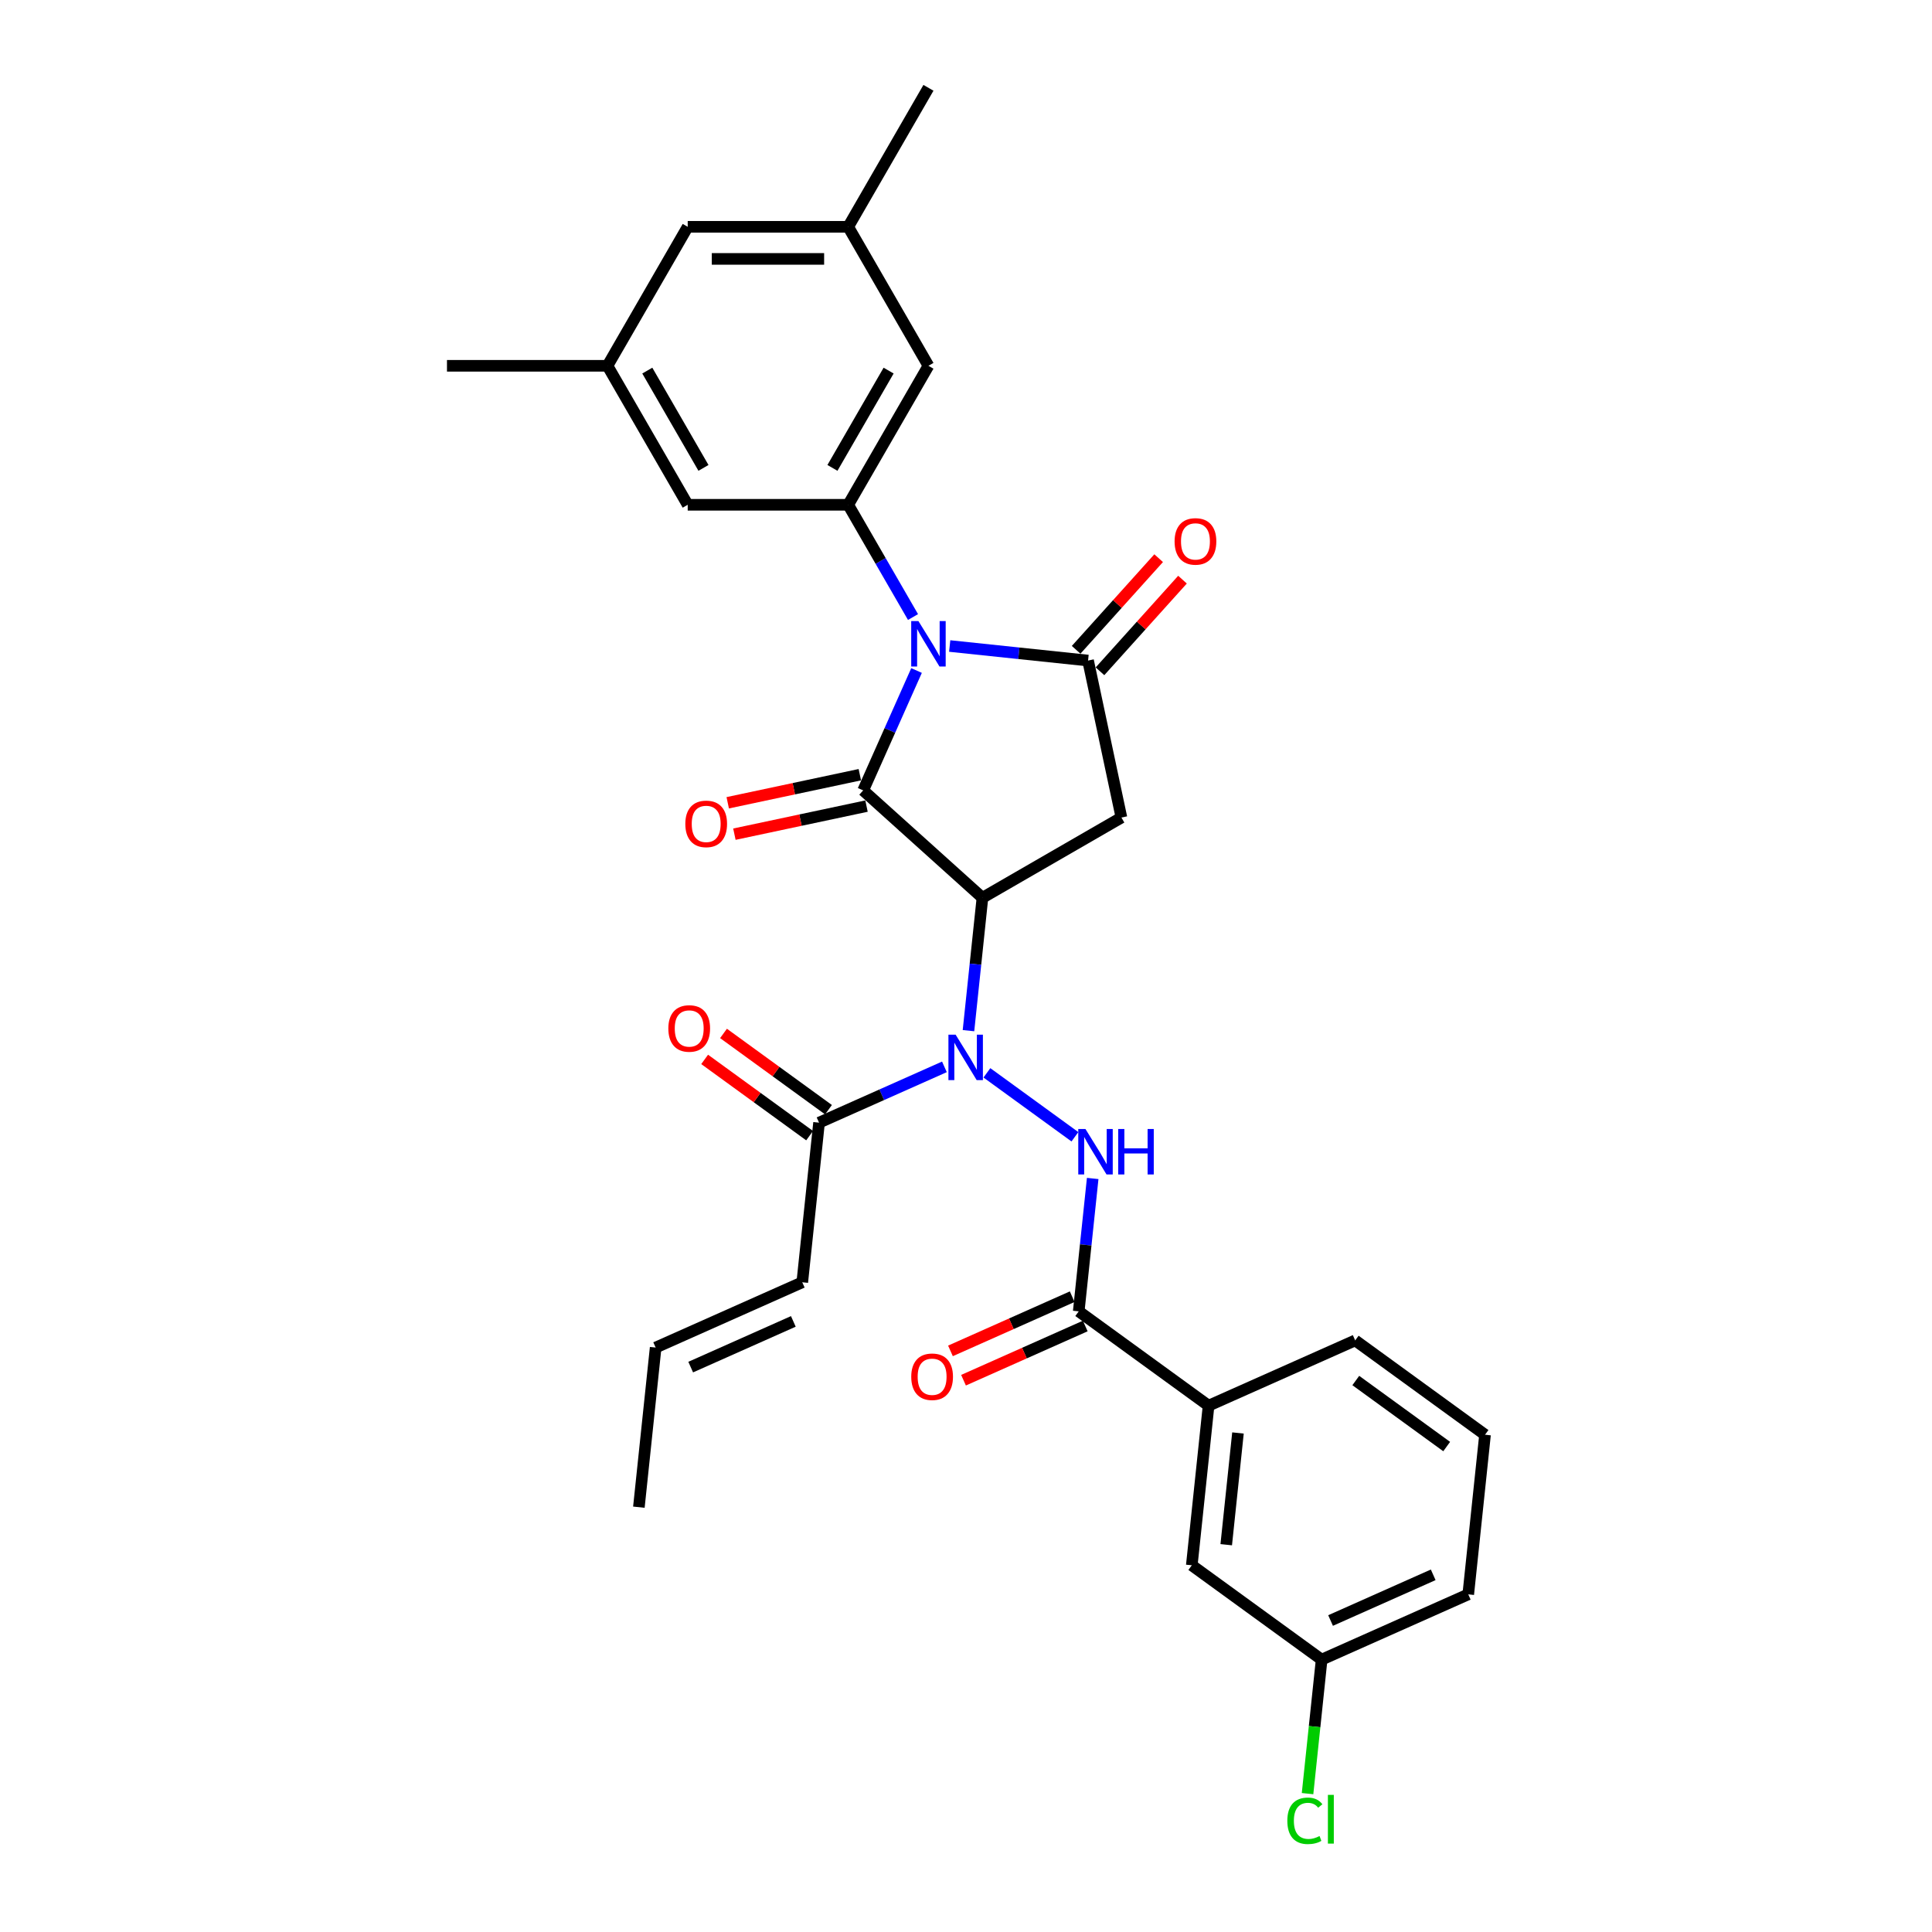 <?xml version='1.0' encoding='iso-8859-1'?>
<svg version='1.1' baseProfile='full'
              xmlns='http://www.w3.org/2000/svg'
                      xmlns:rdkit='http://www.rdkit.org/xml'
                      xmlns:xlink='http://www.w3.org/1999/xlink'
                  xml:space='preserve'
width='1000px' height='1000px' viewBox='0 0 1000 1000'>
<!-- END OF HEADER -->
<rect style='opacity:1.0;fill:#FFFFFF;stroke:none' width='1000' height='1000' x='0' y='0'> </rect>
<path class='bond-1' d='M 474.402,347.058 L 460.589,378.083' style='fill:none;fill-rule:evenodd;stroke:#0000FF;stroke-width:6px;stroke-linecap:butt;stroke-linejoin:miter;stroke-opacity:1' />
<path class='bond-1' d='M 460.589,378.083 L 446.776,409.107' style='fill:none;fill-rule:evenodd;stroke:#000000;stroke-width:6px;stroke-linecap:butt;stroke-linejoin:miter;stroke-opacity:1' />
<path class='bond-2' d='M 491.562,334.375 L 527.371,338.138' style='fill:none;fill-rule:evenodd;stroke:#0000FF;stroke-width:6px;stroke-linecap:butt;stroke-linejoin:miter;stroke-opacity:1' />
<path class='bond-2' d='M 527.371,338.138 L 563.179,341.902' style='fill:none;fill-rule:evenodd;stroke:#000000;stroke-width:6px;stroke-linecap:butt;stroke-linejoin:miter;stroke-opacity:1' />
<path class='bond-6' d='M 472.573,319.379 L 455.801,290.329' style='fill:none;fill-rule:evenodd;stroke:#0000FF;stroke-width:6px;stroke-linecap:butt;stroke-linejoin:miter;stroke-opacity:1' />
<path class='bond-6' d='M 455.801,290.329 L 439.029,261.278' style='fill:none;fill-rule:evenodd;stroke:#000000;stroke-width:6px;stroke-linecap:butt;stroke-linejoin:miter;stroke-opacity:1' />
<path class='bond-0' d='M 508.509,464.692 L 446.776,409.107' style='fill:none;fill-rule:evenodd;stroke:#000000;stroke-width:6px;stroke-linecap:butt;stroke-linejoin:miter;stroke-opacity:1' />
<path class='bond-4' d='M 508.509,464.692 L 504.895,499.08' style='fill:none;fill-rule:evenodd;stroke:#000000;stroke-width:6px;stroke-linecap:butt;stroke-linejoin:miter;stroke-opacity:1' />
<path class='bond-4' d='M 504.895,499.08 L 501.281,533.468' style='fill:none;fill-rule:evenodd;stroke:#0000FF;stroke-width:6px;stroke-linecap:butt;stroke-linejoin:miter;stroke-opacity:1' />
<path class='bond-30' d='M 508.509,464.692 L 580.45,423.157' style='fill:none;fill-rule:evenodd;stroke:#000000;stroke-width:6px;stroke-linecap:butt;stroke-linejoin:miter;stroke-opacity:1' />
<path class='bond-10' d='M 445.049,400.982 L 410.859,408.249' style='fill:none;fill-rule:evenodd;stroke:#000000;stroke-width:6px;stroke-linecap:butt;stroke-linejoin:miter;stroke-opacity:1' />
<path class='bond-10' d='M 410.859,408.249 L 376.67,415.516' style='fill:none;fill-rule:evenodd;stroke:#FF0000;stroke-width:6px;stroke-linecap:butt;stroke-linejoin:miter;stroke-opacity:1' />
<path class='bond-10' d='M 448.503,417.233 L 414.313,424.5' style='fill:none;fill-rule:evenodd;stroke:#000000;stroke-width:6px;stroke-linecap:butt;stroke-linejoin:miter;stroke-opacity:1' />
<path class='bond-10' d='M 414.313,424.5 L 380.124,431.767' style='fill:none;fill-rule:evenodd;stroke:#FF0000;stroke-width:6px;stroke-linecap:butt;stroke-linejoin:miter;stroke-opacity:1' />
<path class='bond-3' d='M 563.179,341.902 L 580.45,423.157' style='fill:none;fill-rule:evenodd;stroke:#000000;stroke-width:6px;stroke-linecap:butt;stroke-linejoin:miter;stroke-opacity:1' />
<path class='bond-11' d='M 569.352,347.461 L 590.707,323.744' style='fill:none;fill-rule:evenodd;stroke:#000000;stroke-width:6px;stroke-linecap:butt;stroke-linejoin:miter;stroke-opacity:1' />
<path class='bond-11' d='M 590.707,323.744 L 612.061,300.027' style='fill:none;fill-rule:evenodd;stroke:#FF0000;stroke-width:6px;stroke-linecap:butt;stroke-linejoin:miter;stroke-opacity:1' />
<path class='bond-11' d='M 557.006,336.344 L 578.36,312.627' style='fill:none;fill-rule:evenodd;stroke:#000000;stroke-width:6px;stroke-linecap:butt;stroke-linejoin:miter;stroke-opacity:1' />
<path class='bond-11' d='M 578.36,312.627 L 599.715,288.91' style='fill:none;fill-rule:evenodd;stroke:#FF0000;stroke-width:6px;stroke-linecap:butt;stroke-linejoin:miter;stroke-opacity:1' />
<path class='bond-5' d='M 510.825,555.299 L 556.373,588.391' style='fill:none;fill-rule:evenodd;stroke:#0000FF;stroke-width:6px;stroke-linecap:butt;stroke-linejoin:miter;stroke-opacity:1' />
<path class='bond-8' d='M 488.828,552.205 L 456.382,566.65' style='fill:none;fill-rule:evenodd;stroke:#0000FF;stroke-width:6px;stroke-linecap:butt;stroke-linejoin:miter;stroke-opacity:1' />
<path class='bond-8' d='M 456.382,566.65 L 423.937,581.095' style='fill:none;fill-rule:evenodd;stroke:#000000;stroke-width:6px;stroke-linecap:butt;stroke-linejoin:miter;stroke-opacity:1' />
<path class='bond-7' d='M 565.577,609.975 L 561.962,644.363' style='fill:none;fill-rule:evenodd;stroke:#0000FF;stroke-width:6px;stroke-linecap:butt;stroke-linejoin:miter;stroke-opacity:1' />
<path class='bond-7' d='M 561.962,644.363 L 558.348,678.751' style='fill:none;fill-rule:evenodd;stroke:#000000;stroke-width:6px;stroke-linecap:butt;stroke-linejoin:miter;stroke-opacity:1' />
<path class='bond-12' d='M 439.029,261.278 L 480.564,189.337' style='fill:none;fill-rule:evenodd;stroke:#000000;stroke-width:6px;stroke-linecap:butt;stroke-linejoin:miter;stroke-opacity:1' />
<path class='bond-12' d='M 430.871,242.18 L 459.945,191.821' style='fill:none;fill-rule:evenodd;stroke:#000000;stroke-width:6px;stroke-linecap:butt;stroke-linejoin:miter;stroke-opacity:1' />
<path class='bond-13' d='M 439.029,261.278 L 355.958,261.278' style='fill:none;fill-rule:evenodd;stroke:#000000;stroke-width:6px;stroke-linecap:butt;stroke-linejoin:miter;stroke-opacity:1' />
<path class='bond-9' d='M 558.348,678.751 L 625.554,727.578' style='fill:none;fill-rule:evenodd;stroke:#000000;stroke-width:6px;stroke-linecap:butt;stroke-linejoin:miter;stroke-opacity:1' />
<path class='bond-15' d='M 554.969,671.162 L 523.463,685.189' style='fill:none;fill-rule:evenodd;stroke:#000000;stroke-width:6px;stroke-linecap:butt;stroke-linejoin:miter;stroke-opacity:1' />
<path class='bond-15' d='M 523.463,685.189 L 491.957,699.217' style='fill:none;fill-rule:evenodd;stroke:#FF0000;stroke-width:6px;stroke-linecap:butt;stroke-linejoin:miter;stroke-opacity:1' />
<path class='bond-15' d='M 561.727,686.339 L 530.221,700.367' style='fill:none;fill-rule:evenodd;stroke:#000000;stroke-width:6px;stroke-linecap:butt;stroke-linejoin:miter;stroke-opacity:1' />
<path class='bond-15' d='M 530.221,700.367 L 498.714,714.394' style='fill:none;fill-rule:evenodd;stroke:#FF0000;stroke-width:6px;stroke-linecap:butt;stroke-linejoin:miter;stroke-opacity:1' />
<path class='bond-14' d='M 423.937,581.095 L 415.254,663.711' style='fill:none;fill-rule:evenodd;stroke:#000000;stroke-width:6px;stroke-linecap:butt;stroke-linejoin:miter;stroke-opacity:1' />
<path class='bond-16' d='M 428.82,574.375 L 401.655,554.639' style='fill:none;fill-rule:evenodd;stroke:#000000;stroke-width:6px;stroke-linecap:butt;stroke-linejoin:miter;stroke-opacity:1' />
<path class='bond-16' d='M 401.655,554.639 L 374.491,534.902' style='fill:none;fill-rule:evenodd;stroke:#FF0000;stroke-width:6px;stroke-linecap:butt;stroke-linejoin:miter;stroke-opacity:1' />
<path class='bond-16' d='M 419.055,587.816 L 391.89,568.08' style='fill:none;fill-rule:evenodd;stroke:#000000;stroke-width:6px;stroke-linecap:butt;stroke-linejoin:miter;stroke-opacity:1' />
<path class='bond-16' d='M 391.89,568.08 L 364.725,548.343' style='fill:none;fill-rule:evenodd;stroke:#FF0000;stroke-width:6px;stroke-linecap:butt;stroke-linejoin:miter;stroke-opacity:1' />
<path class='bond-17' d='M 625.554,727.578 L 616.87,810.193' style='fill:none;fill-rule:evenodd;stroke:#000000;stroke-width:6px;stroke-linecap:butt;stroke-linejoin:miter;stroke-opacity:1' />
<path class='bond-17' d='M 640.774,741.707 L 634.696,799.538' style='fill:none;fill-rule:evenodd;stroke:#000000;stroke-width:6px;stroke-linecap:butt;stroke-linejoin:miter;stroke-opacity:1' />
<path class='bond-24' d='M 625.554,727.578 L 701.442,693.79' style='fill:none;fill-rule:evenodd;stroke:#000000;stroke-width:6px;stroke-linecap:butt;stroke-linejoin:miter;stroke-opacity:1' />
<path class='bond-19' d='M 480.564,189.337 L 439.029,117.396' style='fill:none;fill-rule:evenodd;stroke:#000000;stroke-width:6px;stroke-linecap:butt;stroke-linejoin:miter;stroke-opacity:1' />
<path class='bond-18' d='M 355.958,261.278 L 314.423,189.337' style='fill:none;fill-rule:evenodd;stroke:#000000;stroke-width:6px;stroke-linecap:butt;stroke-linejoin:miter;stroke-opacity:1' />
<path class='bond-18' d='M 364.116,242.18 L 335.041,191.821' style='fill:none;fill-rule:evenodd;stroke:#000000;stroke-width:6px;stroke-linecap:butt;stroke-linejoin:miter;stroke-opacity:1' />
<path class='bond-20' d='M 415.254,663.711 L 339.366,697.499' style='fill:none;fill-rule:evenodd;stroke:#000000;stroke-width:6px;stroke-linecap:butt;stroke-linejoin:miter;stroke-opacity:1' />
<path class='bond-20' d='M 410.629,683.957 L 357.506,707.608' style='fill:none;fill-rule:evenodd;stroke:#000000;stroke-width:6px;stroke-linecap:butt;stroke-linejoin:miter;stroke-opacity:1' />
<path class='bond-22' d='M 616.87,810.193 L 684.076,859.021' style='fill:none;fill-rule:evenodd;stroke:#000000;stroke-width:6px;stroke-linecap:butt;stroke-linejoin:miter;stroke-opacity:1' />
<path class='bond-21' d='M 314.423,189.337 L 355.958,117.396' style='fill:none;fill-rule:evenodd;stroke:#000000;stroke-width:6px;stroke-linecap:butt;stroke-linejoin:miter;stroke-opacity:1' />
<path class='bond-27' d='M 314.423,189.337 L 231.353,189.337' style='fill:none;fill-rule:evenodd;stroke:#000000;stroke-width:6px;stroke-linecap:butt;stroke-linejoin:miter;stroke-opacity:1' />
<path class='bond-28' d='M 439.029,117.396 L 480.564,45.455' style='fill:none;fill-rule:evenodd;stroke:#000000;stroke-width:6px;stroke-linecap:butt;stroke-linejoin:miter;stroke-opacity:1' />
<path class='bond-31' d='M 439.029,117.396 L 355.958,117.396' style='fill:none;fill-rule:evenodd;stroke:#000000;stroke-width:6px;stroke-linecap:butt;stroke-linejoin:miter;stroke-opacity:1' />
<path class='bond-31' d='M 426.568,134.01 L 368.419,134.01' style='fill:none;fill-rule:evenodd;stroke:#000000;stroke-width:6px;stroke-linecap:butt;stroke-linejoin:miter;stroke-opacity:1' />
<path class='bond-26' d='M 339.366,697.499 L 330.682,780.114' style='fill:none;fill-rule:evenodd;stroke:#000000;stroke-width:6px;stroke-linecap:butt;stroke-linejoin:miter;stroke-opacity:1' />
<path class='bond-23' d='M 684.076,859.021 L 680.431,893.7' style='fill:none;fill-rule:evenodd;stroke:#000000;stroke-width:6px;stroke-linecap:butt;stroke-linejoin:miter;stroke-opacity:1' />
<path class='bond-23' d='M 680.431,893.7 L 676.786,928.378' style='fill:none;fill-rule:evenodd;stroke:#00CC00;stroke-width:6px;stroke-linecap:butt;stroke-linejoin:miter;stroke-opacity:1' />
<path class='bond-32' d='M 684.076,859.021 L 759.964,825.233' style='fill:none;fill-rule:evenodd;stroke:#000000;stroke-width:6px;stroke-linecap:butt;stroke-linejoin:miter;stroke-opacity:1' />
<path class='bond-32' d='M 688.701,838.775 L 741.823,815.124' style='fill:none;fill-rule:evenodd;stroke:#000000;stroke-width:6px;stroke-linecap:butt;stroke-linejoin:miter;stroke-opacity:1' />
<path class='bond-25' d='M 701.442,693.79 L 768.647,742.618' style='fill:none;fill-rule:evenodd;stroke:#000000;stroke-width:6px;stroke-linecap:butt;stroke-linejoin:miter;stroke-opacity:1' />
<path class='bond-25' d='M 701.757,714.556 L 748.801,748.735' style='fill:none;fill-rule:evenodd;stroke:#000000;stroke-width:6px;stroke-linecap:butt;stroke-linejoin:miter;stroke-opacity:1' />
<path class='bond-29' d='M 768.647,742.618 L 759.964,825.233' style='fill:none;fill-rule:evenodd;stroke:#000000;stroke-width:6px;stroke-linecap:butt;stroke-linejoin:miter;stroke-opacity:1' />
<path  class='atom-0' d='M 475.363 321.456
L 483.072 333.917
Q 483.837 335.146, 485.066 337.372
Q 486.296 339.599, 486.362 339.732
L 486.362 321.456
L 489.485 321.456
L 489.485 344.982
L 486.262 344.982
L 477.989 331.358
Q 477.025 329.763, 475.995 327.936
Q 474.998 326.108, 474.699 325.543
L 474.699 344.982
L 471.642 344.982
L 471.642 321.456
L 475.363 321.456
' fill='#0000FF'/>
<path  class='atom-5' d='M 494.626 535.545
L 502.335 548.005
Q 503.099 549.235, 504.328 551.461
Q 505.558 553.687, 505.624 553.82
L 505.624 535.545
L 508.748 535.545
L 508.748 559.07
L 505.525 559.07
L 497.251 545.447
Q 496.287 543.852, 495.257 542.024
Q 494.26 540.197, 493.961 539.632
L 493.961 559.07
L 490.904 559.07
L 490.904 535.545
L 494.626 535.545
' fill='#0000FF'/>
<path  class='atom-6' d='M 561.831 584.372
L 569.54 596.833
Q 570.304 598.062, 571.534 600.289
Q 572.763 602.515, 572.83 602.648
L 572.83 584.372
L 575.953 584.372
L 575.953 607.898
L 572.73 607.898
L 564.456 594.274
Q 563.493 592.68, 562.463 590.852
Q 561.466 589.024, 561.167 588.46
L 561.167 607.898
L 558.11 607.898
L 558.11 584.372
L 561.831 584.372
' fill='#0000FF'/>
<path  class='atom-6' d='M 578.778 584.372
L 581.967 584.372
L 581.967 594.374
L 593.996 594.374
L 593.996 584.372
L 597.186 584.372
L 597.186 607.898
L 593.996 607.898
L 593.996 597.032
L 581.967 597.032
L 581.967 607.898
L 578.778 607.898
L 578.778 584.372
' fill='#0000FF'/>
<path  class='atom-11' d='M 354.722 426.445
Q 354.722 420.796, 357.513 417.64
Q 360.304 414.483, 365.521 414.483
Q 370.738 414.483, 373.529 417.64
Q 376.32 420.796, 376.32 426.445
Q 376.32 432.16, 373.496 435.417
Q 370.671 438.64, 365.521 438.64
Q 360.337 438.64, 357.513 435.417
Q 354.722 432.194, 354.722 426.445
M 365.521 435.982
Q 369.109 435.982, 371.037 433.589
Q 372.997 431.164, 372.997 426.445
Q 372.997 421.826, 371.037 419.5
Q 369.109 417.141, 365.521 417.141
Q 361.932 417.141, 359.972 419.467
Q 358.044 421.793, 358.044 426.445
Q 358.044 431.197, 359.972 433.589
Q 361.932 435.982, 365.521 435.982
' fill='#FF0000'/>
<path  class='atom-12' d='M 607.965 280.235
Q 607.965 274.586, 610.756 271.43
Q 613.547 268.273, 618.764 268.273
Q 623.981 268.273, 626.772 271.43
Q 629.563 274.586, 629.563 280.235
Q 629.563 285.95, 626.739 289.207
Q 623.914 292.43, 618.764 292.43
Q 613.58 292.43, 610.756 289.207
Q 607.965 285.984, 607.965 280.235
M 618.764 289.772
Q 622.353 289.772, 624.28 287.379
Q 626.24 284.954, 626.24 280.235
Q 626.24 275.616, 624.28 273.29
Q 622.353 270.931, 618.764 270.931
Q 615.175 270.931, 613.215 273.257
Q 611.288 275.583, 611.288 280.235
Q 611.288 284.987, 613.215 287.379
Q 615.175 289.772, 618.764 289.772
' fill='#FF0000'/>
<path  class='atom-16' d='M 471.66 712.605
Q 471.66 706.956, 474.452 703.799
Q 477.243 700.643, 482.46 700.643
Q 487.676 700.643, 490.468 703.799
Q 493.259 706.956, 493.259 712.605
Q 493.259 718.32, 490.434 721.576
Q 487.61 724.8, 482.46 724.8
Q 477.276 724.8, 474.452 721.576
Q 471.66 718.353, 471.66 712.605
M 482.46 722.141
Q 486.048 722.141, 487.975 719.749
Q 489.936 717.323, 489.936 712.605
Q 489.936 707.986, 487.975 705.66
Q 486.048 703.301, 482.46 703.301
Q 478.871 703.301, 476.91 705.627
Q 474.983 707.953, 474.983 712.605
Q 474.983 717.356, 476.91 719.749
Q 478.871 722.141, 482.46 722.141
' fill='#FF0000'/>
<path  class='atom-17' d='M 345.933 532.334
Q 345.933 526.686, 348.724 523.529
Q 351.515 520.372, 356.732 520.372
Q 361.949 520.372, 364.74 523.529
Q 367.531 526.686, 367.531 532.334
Q 367.531 538.05, 364.707 541.306
Q 361.882 544.529, 356.732 544.529
Q 351.549 544.529, 348.724 541.306
Q 345.933 538.083, 345.933 532.334
M 356.732 541.871
Q 360.321 541.871, 362.248 539.478
Q 364.208 537.053, 364.208 532.334
Q 364.208 527.716, 362.248 525.39
Q 360.321 523.03, 356.732 523.03
Q 353.143 523.03, 351.183 525.356
Q 349.256 527.682, 349.256 532.334
Q 349.256 537.086, 351.183 539.478
Q 353.143 541.871, 356.732 541.871
' fill='#FF0000'/>
<path  class='atom-24' d='M 666.321 942.45
Q 666.321 936.602, 669.046 933.545
Q 671.804 930.455, 677.021 930.455
Q 681.872 930.455, 684.464 933.878
L 682.271 935.672
Q 680.377 933.18, 677.021 933.18
Q 673.465 933.18, 671.571 935.572
Q 669.71 937.931, 669.71 942.45
Q 669.71 947.102, 671.638 949.495
Q 673.598 951.887, 677.386 951.887
Q 679.978 951.887, 683.002 950.325
L 683.932 952.818
Q 682.703 953.615, 680.842 954.08
Q 678.981 954.545, 676.921 954.545
Q 671.804 954.545, 669.046 951.422
Q 666.321 948.299, 666.321 942.45
' fill='#00CC00'/>
<path  class='atom-24' d='M 687.321 929.026
L 690.378 929.026
L 690.378 954.246
L 687.321 954.246
L 687.321 929.026
' fill='#00CC00'/>
</svg>
